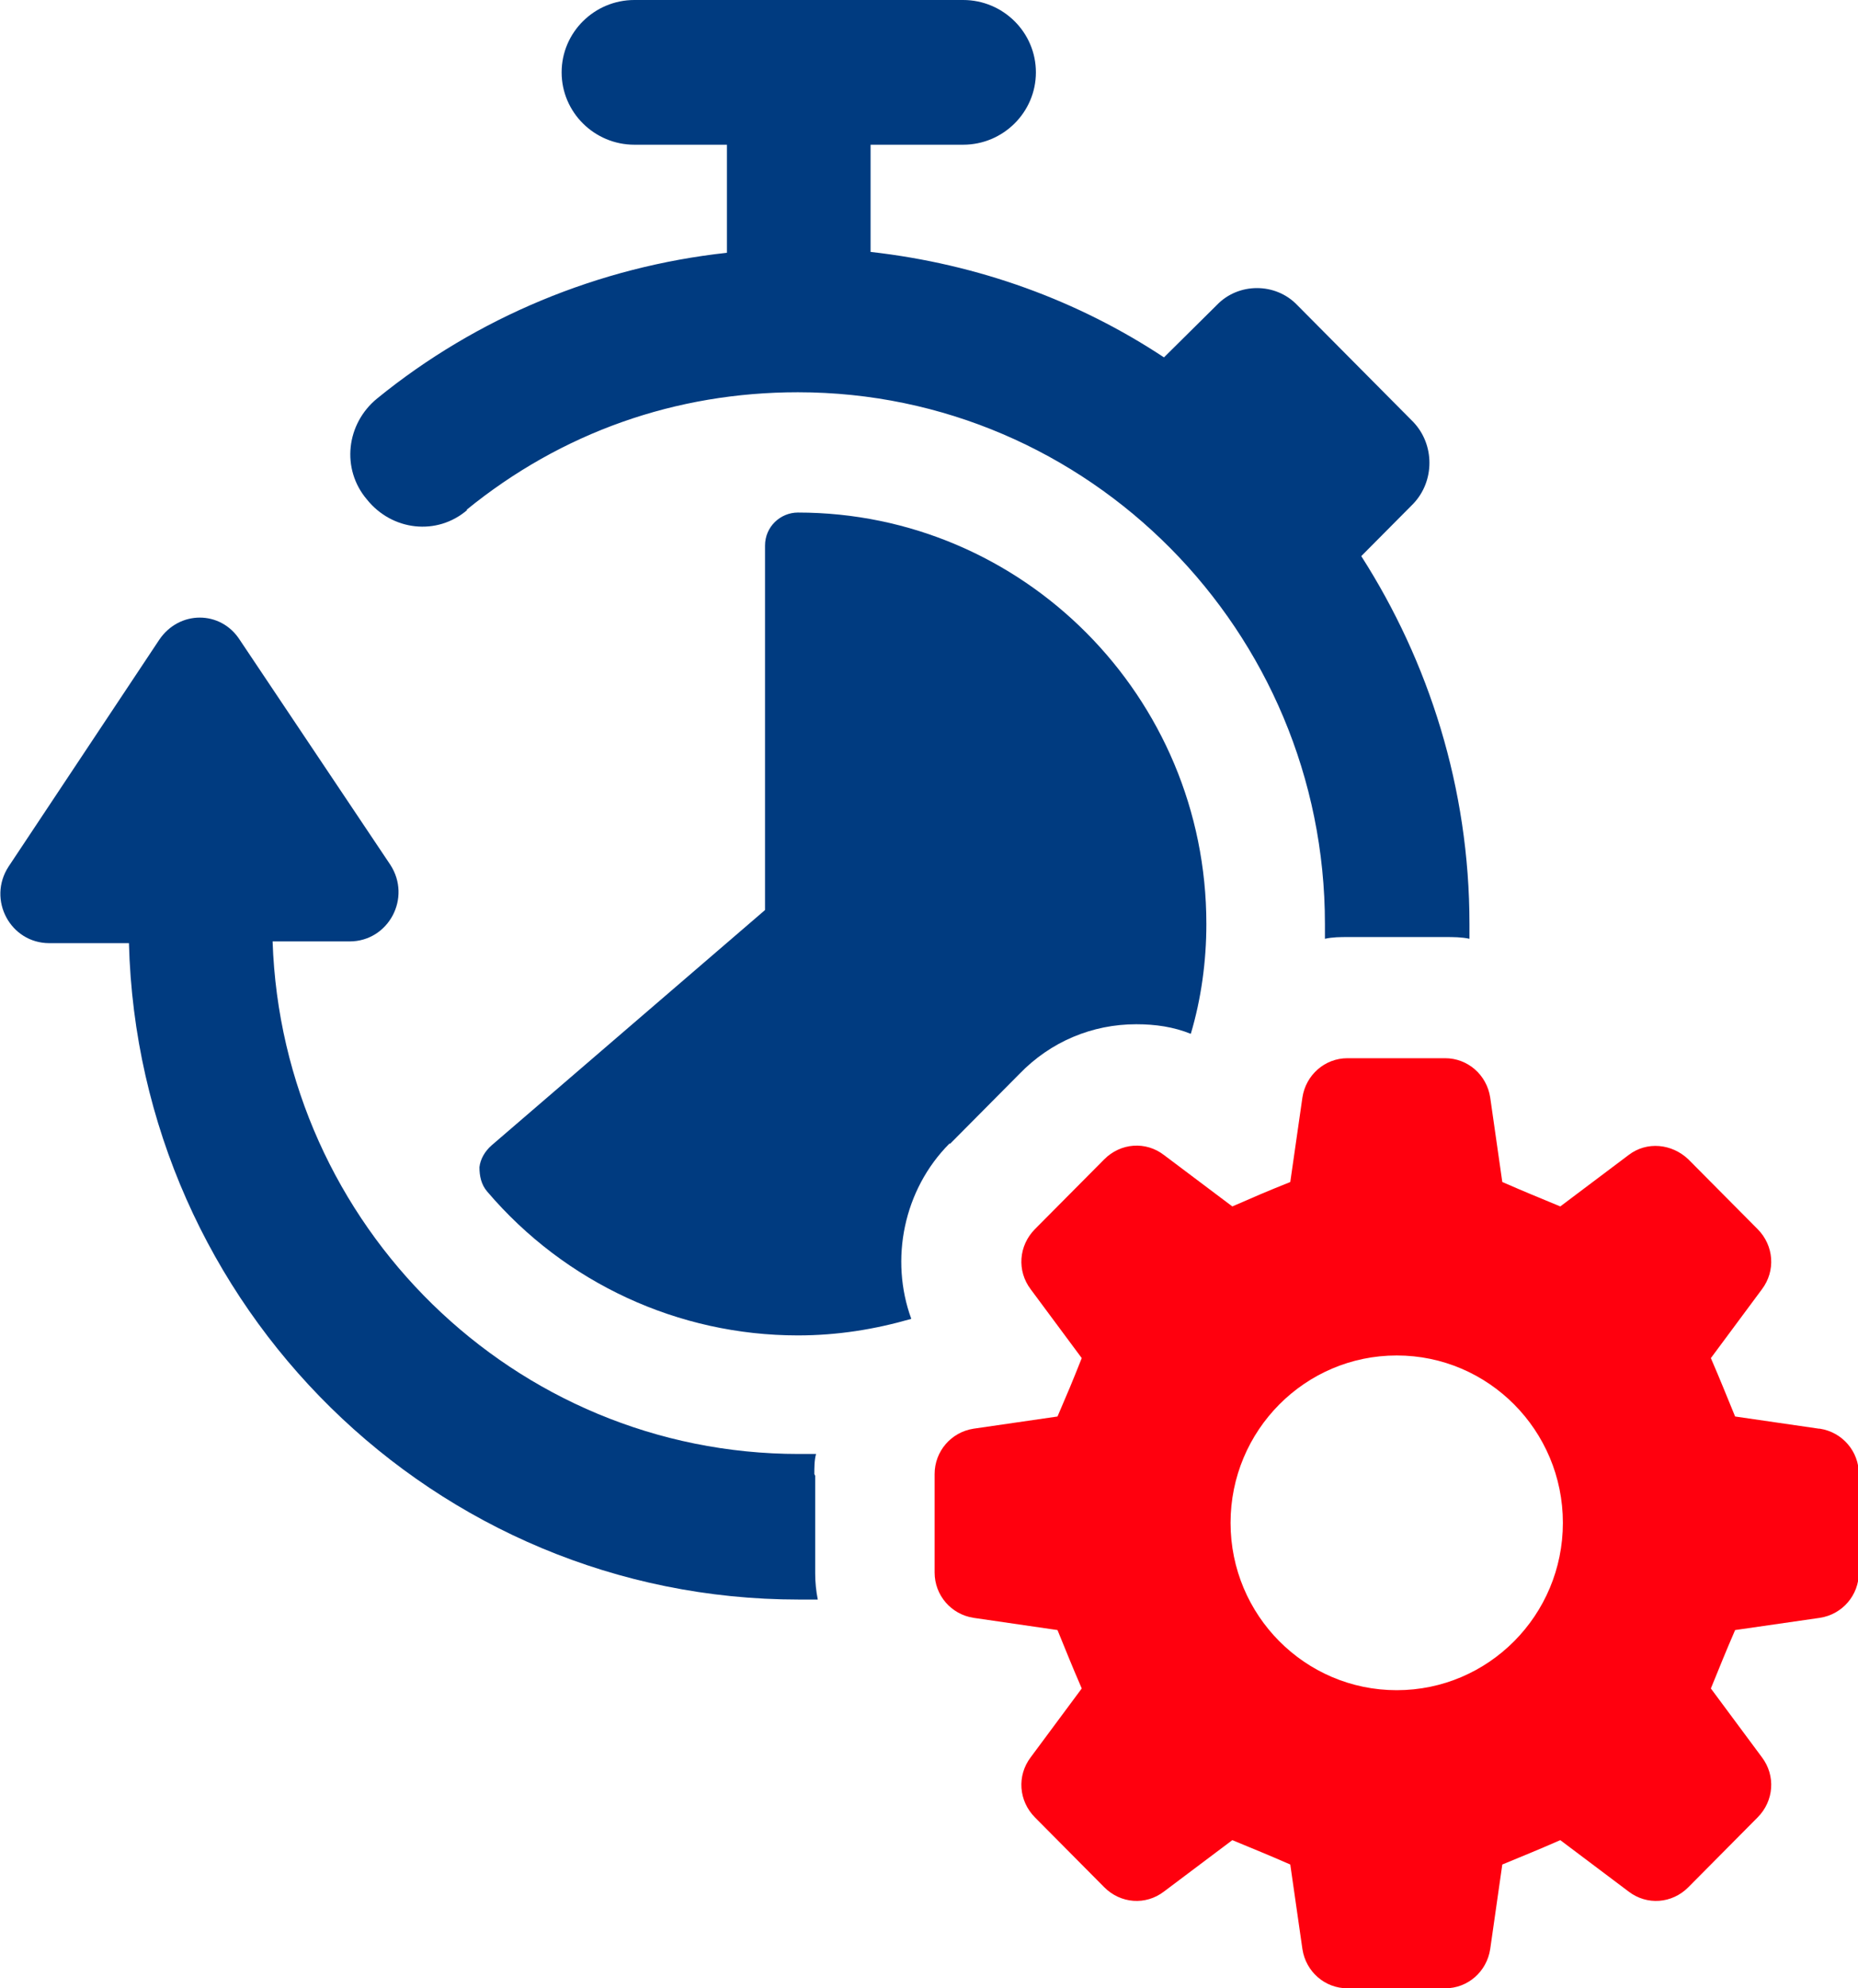 <svg width="43" height="46" viewBox="0 0 43 46" fill="none" xmlns="http://www.w3.org/2000/svg">
<g clip-path="url(#clip0_134_5581)">
<path d="M18.846 34.102C18.846 33.961 18.846 33.779 18.886 33.638C18.746 33.638 18.606 33.638 18.486 33.638C11.896 33.638 6.529 28.354 6.309 21.78H8.091C8.992 21.78 9.533 20.772 9.032 20.005L5.548 14.802C5.107 14.117 4.146 14.117 3.685 14.802L0.2 20.046C-0.301 20.812 0.24 21.82 1.141 21.82H2.984C3.204 30.23 10.054 37.006 18.486 37.006C18.626 37.006 18.786 37.006 18.926 37.006C18.886 36.804 18.866 36.602 18.866 36.401V34.142L18.846 34.102Z" fill="#003B80"/>
<path d="M10.795 11.797C12.998 10.003 15.642 9.075 18.466 9.075C25.195 9.075 30.663 14.601 30.663 21.377C30.663 21.498 30.663 21.598 30.663 21.719C30.843 21.679 31.024 21.679 31.204 21.679H33.447C33.627 21.679 33.828 21.679 34.008 21.719V21.377C34.008 18.231 33.066 15.306 31.504 12.866L32.706 11.656C33.207 11.132 33.207 10.285 32.706 9.761L30.022 7.058C29.521 6.534 28.66 6.534 28.16 7.058L26.938 8.268C24.955 6.957 22.652 6.11 20.148 5.828V3.348H22.291C23.213 3.348 23.974 2.601 23.974 1.674C23.974 0.746 23.213 0 22.291 0H14.681C13.759 0 12.998 0.746 12.998 1.674C12.998 2.601 13.759 3.348 14.681 3.348H16.824V5.848C13.86 6.171 11.036 7.341 8.732 9.216C8.011 9.801 7.891 10.85 8.492 11.556C9.073 12.281 10.114 12.402 10.815 11.797H10.795Z" fill="#003B80"/>
<path d="M21.991 26.459L23.593 24.845C24.314 24.099 25.276 23.696 26.297 23.696C26.738 23.696 27.158 23.756 27.559 23.918C27.799 23.111 27.919 22.244 27.919 21.377C27.919 16.113 23.673 11.858 18.466 11.858C18.065 11.858 17.705 12.181 17.705 12.624V21.054L11.376 26.499C11.216 26.64 11.116 26.822 11.096 27.003C11.096 27.205 11.136 27.406 11.276 27.568C13.079 29.685 15.702 30.895 18.466 30.895C19.387 30.895 20.248 30.754 21.09 30.512C20.589 29.141 20.909 27.527 21.971 26.459H21.991Z" fill="#003B80"/>
<path d="M42.098 33.053L40.156 32.771C39.915 32.186 39.855 32.025 39.595 31.42L40.777 29.827C41.097 29.403 41.057 28.818 40.676 28.435L39.074 26.822C38.694 26.459 38.113 26.398 37.692 26.721L36.11 27.911C35.529 27.669 35.369 27.608 34.768 27.346L34.488 25.39C34.408 24.866 33.967 24.482 33.446 24.482H31.183C30.663 24.482 30.222 24.866 30.142 25.39L29.861 27.346C29.261 27.588 29.12 27.649 28.52 27.911L26.937 26.721C26.517 26.398 25.936 26.439 25.555 26.822L23.953 28.435C23.573 28.818 23.532 29.403 23.853 29.827L25.035 31.42C24.794 32.025 24.734 32.166 24.474 32.771L22.531 33.053C22.01 33.134 21.63 33.578 21.63 34.102V36.381C21.63 36.905 22.01 37.349 22.531 37.429L24.474 37.712C24.714 38.297 24.774 38.458 25.035 39.063L23.853 40.656C23.532 41.08 23.573 41.664 23.953 42.047L25.555 43.661C25.936 44.044 26.517 44.084 26.937 43.762L28.52 42.572C29.1 42.814 29.261 42.874 29.861 43.136L30.142 45.093C30.222 45.617 30.663 46 31.183 46H33.446C33.967 46 34.408 45.617 34.488 45.093L34.768 43.136C35.349 42.895 35.509 42.834 36.11 42.572L37.692 43.762C38.113 44.084 38.694 44.044 39.074 43.661L40.676 42.047C41.057 41.664 41.097 41.08 40.777 40.656L39.595 39.063C39.835 38.478 39.895 38.317 40.156 37.712L42.118 37.429C42.639 37.349 43.02 36.905 43.02 36.381V34.102C43.02 33.578 42.639 33.134 42.118 33.053H42.098ZM32.325 39.103C30.202 39.103 28.479 37.369 28.479 35.231C28.479 33.094 30.202 31.359 32.325 31.359C34.448 31.359 36.17 33.094 36.17 35.231C36.17 37.369 34.448 39.103 32.325 39.103Z" fill="#FF000E"/>
</g>
<defs>
<clipPath id="clip0_134_5581">
<rect width="43" height="46" fill="white"/>
</clipPath>
</defs>
</svg>
